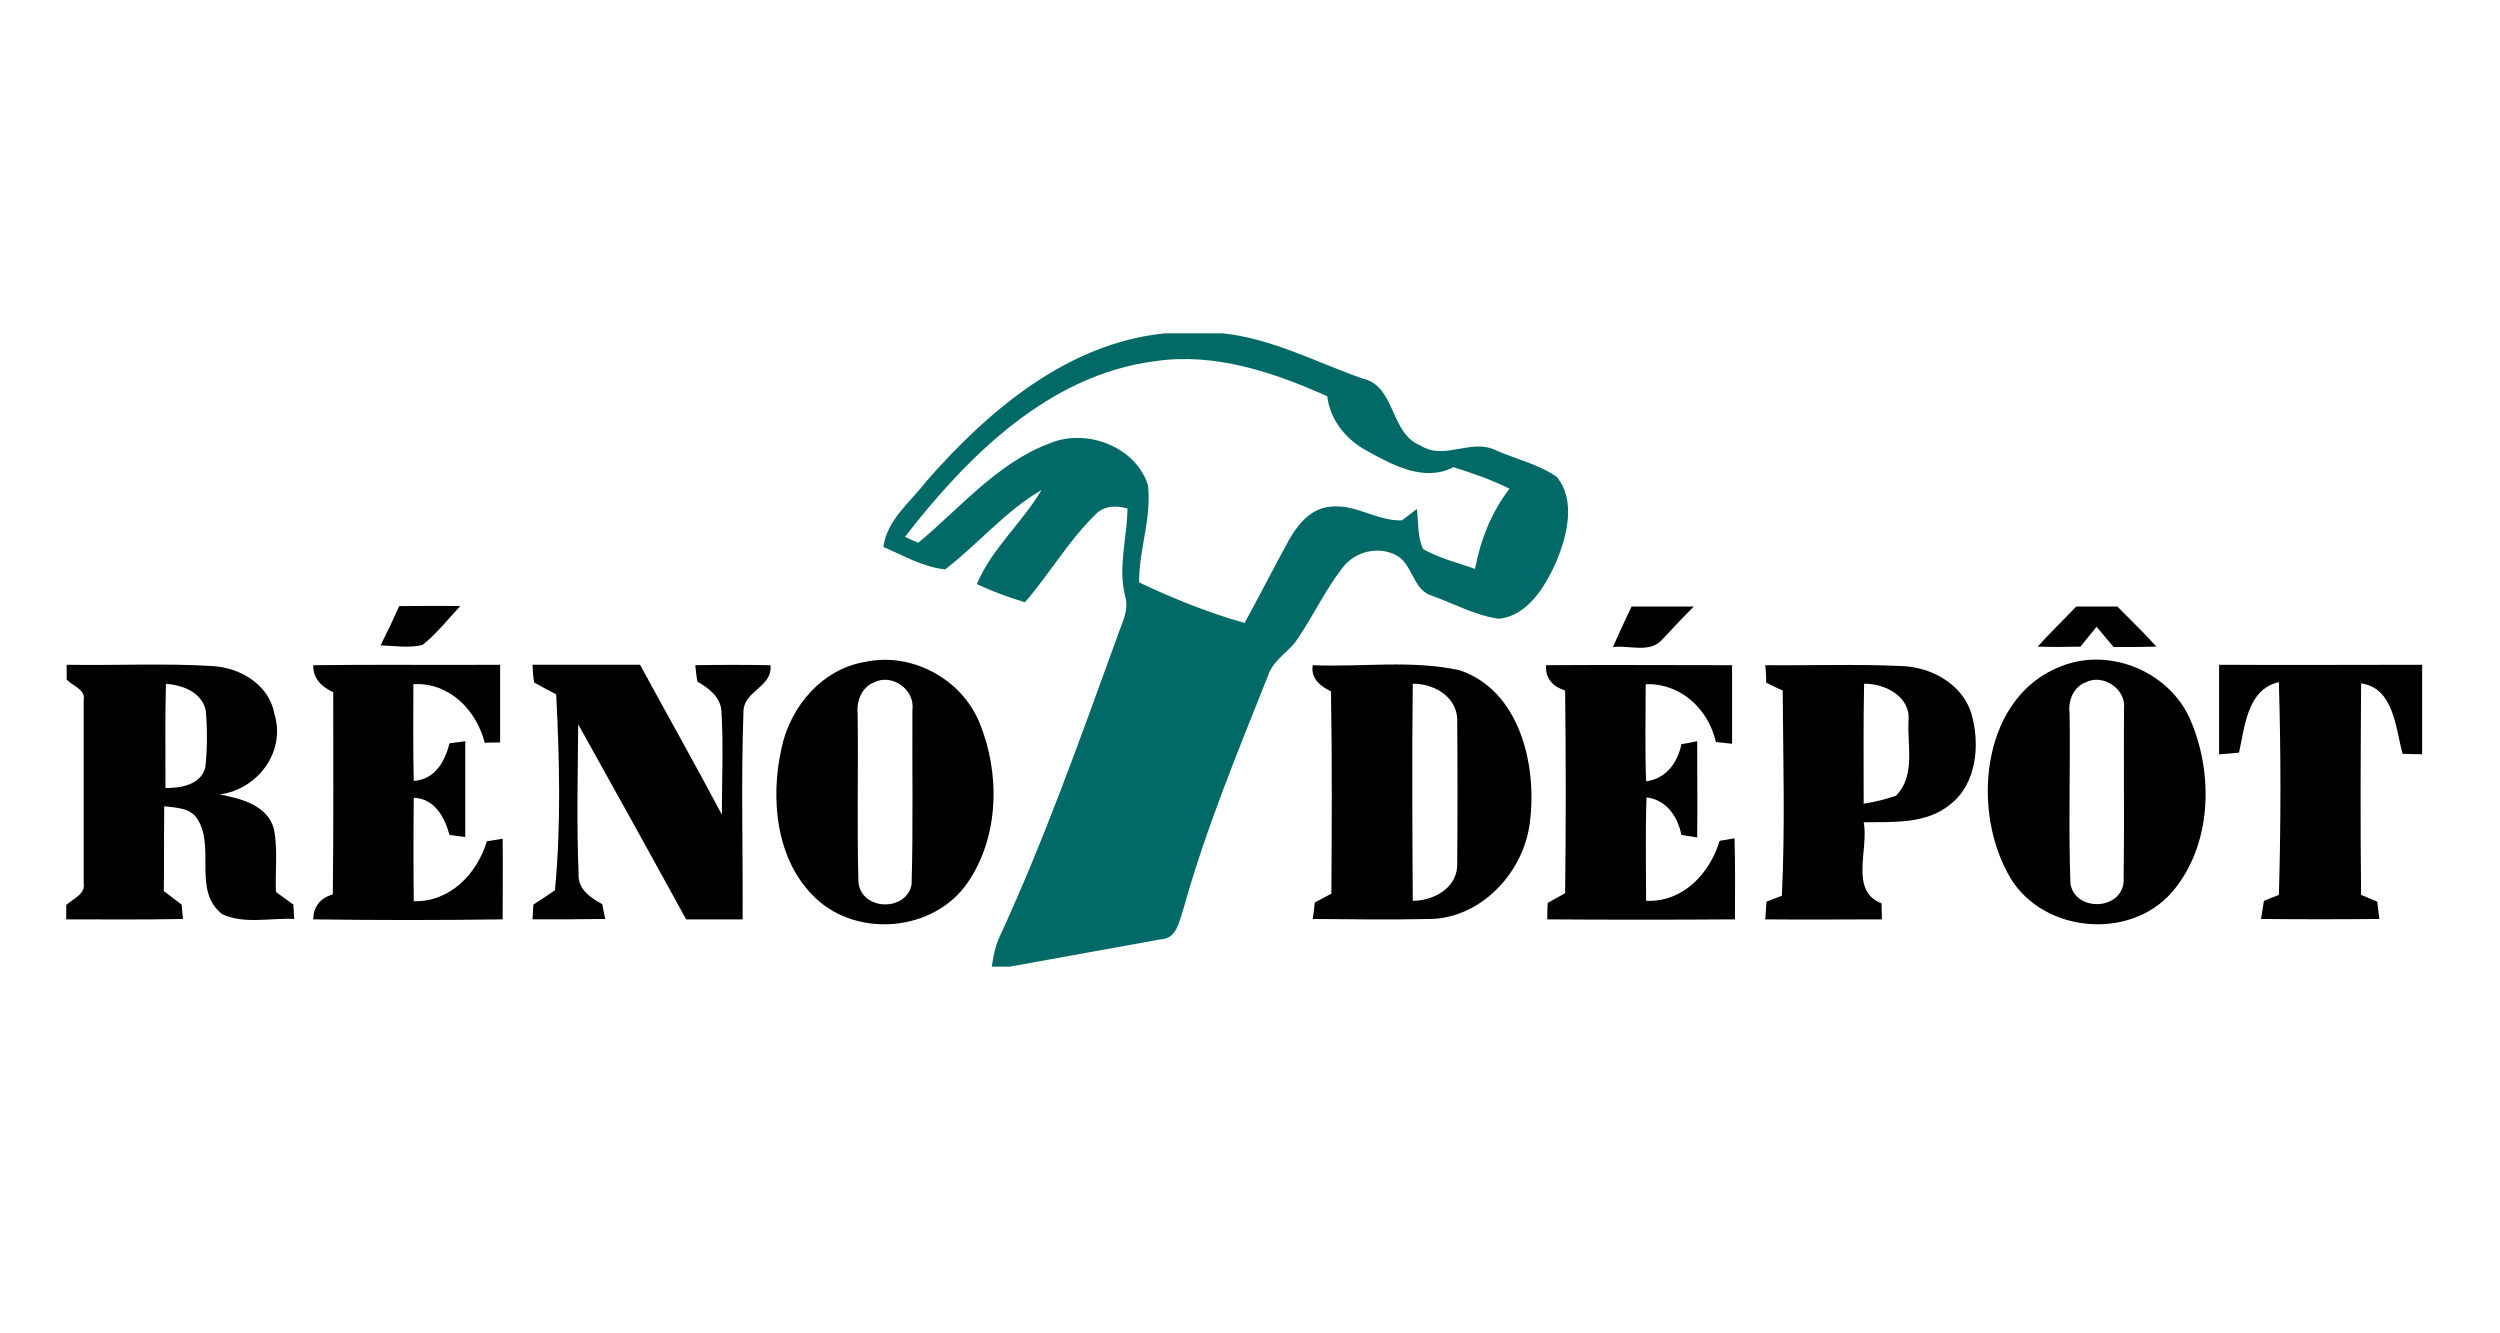 <svg width="75" height="40" viewBox="0 0 75 40" fill="none" xmlns="http://www.w3.org/2000/svg">
<g clip-path="url(#clip0_3_285)">
<path d="M34.947 10H36.678C38.16 10.152 39.493 10.874 40.876 11.355C41.885 11.583 41.685 13.002 42.62 13.369C43.33 13.825 44.139 13.141 44.874 13.509C45.484 13.775 46.157 13.927 46.705 14.307C47.278 15.016 47.017 16.042 46.705 16.815C46.369 17.575 45.846 18.474 44.961 18.563C44.251 18.461 43.616 18.107 42.943 17.866C42.383 17.689 42.383 16.929 41.897 16.663C41.361 16.371 40.651 16.536 40.278 17.03C39.755 17.701 39.393 18.487 38.907 19.196C38.658 19.563 38.222 19.779 38.06 20.222C37.139 22.54 36.18 24.845 35.507 27.252C35.382 27.619 35.308 28.151 34.847 28.177C33.327 28.455 31.808 28.721 30.288 29H29.752C29.802 28.696 29.852 28.392 29.989 28.101C31.334 25.187 32.405 22.16 33.502 19.145C33.626 18.753 33.875 18.347 33.763 17.917C33.526 17.043 33.813 16.143 33.825 15.257C33.489 15.155 33.115 15.168 32.866 15.434C32.057 16.219 31.484 17.22 30.749 18.069C30.25 17.917 29.765 17.739 29.304 17.524C29.752 16.46 30.662 15.687 31.247 14.699C30.163 15.333 29.341 16.321 28.357 17.081C27.697 17.017 27.099 16.663 26.501 16.409C26.613 15.586 27.311 15.067 27.784 14.446C29.665 12.293 32.044 10.291 34.947 10ZM27.149 16.105C27.249 16.156 27.448 16.245 27.547 16.283C28.818 15.231 29.927 13.876 31.509 13.293C32.58 12.85 34.062 13.382 34.436 14.547C34.56 15.535 34.162 16.498 34.174 17.473C35.196 17.955 36.254 18.385 37.338 18.689C37.786 17.866 38.21 17.043 38.658 16.219C38.92 15.751 39.306 15.269 39.867 15.206C40.639 15.092 41.299 15.637 42.059 15.611C42.208 15.497 42.358 15.383 42.507 15.269C42.557 15.675 42.52 16.105 42.694 16.473C43.18 16.751 43.728 16.878 44.251 17.068C44.413 16.194 44.749 15.358 45.285 14.661C44.749 14.395 44.176 14.193 43.603 14.015C42.732 14.471 41.773 13.952 41 13.521C40.39 13.192 39.904 12.609 39.817 11.887C38.197 11.165 36.441 10.57 34.648 10.836C31.484 11.241 29.042 13.661 27.149 16.105Z" fill="#016A66"/>
<path d="M48.947 18.195C49.57 18.195 50.193 18.195 50.816 18.195C50.492 18.512 50.193 18.841 49.881 19.171C49.508 19.614 48.885 19.348 48.387 19.411C48.574 18.993 48.76 18.588 48.947 18.195Z" fill="black"/>
<path d="M11.417 19.361C11.616 18.968 11.803 18.575 11.977 18.183C12.588 18.183 13.198 18.17 13.808 18.183C13.435 18.575 13.098 19.019 12.675 19.348C12.264 19.449 11.828 19.373 11.417 19.361Z" fill="black"/>
<path d="M61.129 19.399C61.503 18.981 61.902 18.601 62.288 18.195C62.699 18.195 63.11 18.195 63.521 18.195C63.907 18.588 64.318 18.981 64.692 19.399C64.256 19.411 63.832 19.411 63.409 19.411C63.234 19.209 63.072 19.006 62.898 18.803C62.736 19.006 62.574 19.196 62.412 19.399C61.976 19.411 61.553 19.411 61.129 19.399Z" fill="black"/>
<path d="M25.966 19.855C27.336 19.563 28.831 20.349 29.379 21.666C30.014 23.199 29.977 25.099 29.03 26.479C28.021 27.949 25.729 28.151 24.458 26.935C23.275 25.808 23.101 23.959 23.45 22.426C23.724 21.159 24.695 20.057 25.966 19.855ZM26.215 20.475C25.854 20.615 25.692 21.033 25.729 21.4C25.754 23.097 25.704 24.782 25.754 26.479C25.854 27.328 27.199 27.353 27.348 26.53C27.398 24.782 27.361 23.034 27.373 21.286C27.448 20.665 26.738 20.197 26.215 20.475Z" fill="black"/>
<path d="M15.976 19.943C17.059 19.943 18.131 19.943 19.202 19.943C20.012 21.438 20.859 22.933 21.656 24.44C21.656 23.401 21.706 22.363 21.643 21.337C21.618 20.906 21.257 20.64 20.921 20.45C20.896 20.285 20.871 20.121 20.859 19.956C21.606 19.943 22.366 19.943 23.113 19.956C23.188 20.627 22.279 20.716 22.303 21.387C22.229 23.452 22.291 25.517 22.279 27.581C21.718 27.581 21.145 27.581 20.585 27.581C19.513 25.631 18.43 23.667 17.346 21.729C17.334 23.224 17.296 24.731 17.358 26.226C17.334 26.682 17.72 26.935 18.068 27.125C18.093 27.277 18.131 27.417 18.156 27.569C17.433 27.581 16.698 27.581 15.976 27.581C15.988 27.429 15.988 27.29 16.001 27.138C16.212 26.999 16.437 26.859 16.648 26.707C16.835 24.769 16.785 22.781 16.686 20.83C16.462 20.716 16.25 20.602 16.026 20.475C15.988 20.298 15.988 20.121 15.976 19.943Z" fill="black"/>
<path d="M61.852 19.981C63.334 19.399 65.165 20.184 65.751 21.691C66.411 23.3 66.336 25.377 65.177 26.745C63.87 28.278 61.117 27.974 60.208 26.15C59.136 24.136 59.498 20.868 61.852 19.981ZM62.587 20.463C62.2 20.602 62.039 21.02 62.088 21.4C62.113 23.11 62.051 24.82 62.113 26.517C62.263 27.353 63.62 27.315 63.708 26.467C63.733 24.731 63.708 22.996 63.72 21.261C63.795 20.678 63.097 20.209 62.587 20.463Z" fill="black"/>
<path d="M66.573 19.943C68.603 19.956 70.633 19.943 72.664 19.943C72.664 20.83 72.664 21.729 72.664 22.629C72.464 22.629 72.278 22.616 72.078 22.616C71.867 21.843 71.817 20.64 70.833 20.501C70.82 22.616 70.808 24.731 70.833 26.847C70.995 26.91 71.156 26.986 71.318 27.049C71.343 27.227 71.356 27.404 71.381 27.569C70.197 27.581 69.014 27.581 67.831 27.569C67.856 27.391 67.893 27.201 67.918 27.024C68.067 26.961 68.217 26.91 68.366 26.847C68.429 24.719 68.429 22.591 68.366 20.463C67.42 20.678 67.345 21.793 67.171 22.578C66.971 22.603 66.772 22.616 66.573 22.629C66.573 21.742 66.573 20.843 66.573 19.943Z" fill="black"/>
<path d="M2 19.943C3.457 19.969 4.915 19.893 6.359 19.981C7.182 20.019 8.066 20.526 8.228 21.4C8.589 22.553 7.73 23.68 6.596 23.832C7.219 23.959 8.016 24.149 8.215 24.858C8.34 25.479 8.253 26.125 8.278 26.758C8.452 26.885 8.626 27.011 8.801 27.138C8.813 27.277 8.813 27.429 8.826 27.569C8.116 27.531 7.344 27.733 6.671 27.429C5.774 26.733 6.459 25.453 5.936 24.592C5.724 24.225 5.288 24.237 4.927 24.187C4.915 25.035 4.927 25.884 4.915 26.733C5.089 26.872 5.276 26.999 5.45 27.138C5.463 27.277 5.475 27.417 5.488 27.569C4.317 27.594 3.146 27.581 1.987 27.581V27.151C2.187 26.961 2.573 26.834 2.511 26.479C2.511 24.655 2.511 22.831 2.511 21.007C2.573 20.678 2.187 20.589 2 20.387V19.943ZM4.977 20.513C4.952 21.552 4.964 22.591 4.964 23.642C5.413 23.642 6.023 23.553 6.16 23.021C6.222 22.451 6.222 21.881 6.173 21.311C6.048 20.754 5.463 20.551 4.977 20.513Z" fill="black"/>
<path d="M9.399 19.956C11.267 19.931 13.136 19.956 15.004 19.943C15.004 20.729 15.004 21.501 15.004 22.274C14.892 22.274 14.655 22.274 14.543 22.287C14.294 21.299 13.472 20.463 12.401 20.526C12.401 21.489 12.388 22.451 12.413 23.427C13.036 23.389 13.348 22.857 13.485 22.299C13.646 22.274 13.808 22.261 13.958 22.236C13.958 23.199 13.958 24.149 13.958 25.111C13.796 25.086 13.634 25.073 13.485 25.048C13.335 24.503 13.036 23.959 12.413 23.933C12.401 24.972 12.401 25.998 12.413 27.037C13.497 27.062 14.307 26.226 14.606 25.238C14.768 25.213 14.917 25.187 15.079 25.162C15.091 25.973 15.079 26.771 15.079 27.581C13.186 27.607 11.292 27.607 9.399 27.581C9.399 27.189 9.623 26.935 9.984 26.834C10.009 24.807 9.997 22.781 9.997 20.767C9.648 20.602 9.386 20.361 9.399 19.956Z" fill="black"/>
<path d="M39.381 19.956C40.851 20.019 42.345 19.791 43.79 20.108C45.596 20.716 46.12 22.958 45.895 24.681C45.709 26.175 44.45 27.518 42.943 27.569C41.76 27.594 40.564 27.581 39.381 27.569C39.406 27.404 39.431 27.239 39.443 27.075C39.605 26.986 39.779 26.897 39.941 26.809C39.954 24.795 39.966 22.768 39.929 20.741C39.617 20.589 39.319 20.361 39.381 19.956ZM42.383 20.513C42.358 22.679 42.37 24.858 42.383 27.024C42.993 27.024 43.691 26.657 43.716 25.973C43.728 24.491 43.728 23.021 43.716 21.539C43.666 20.868 42.981 20.501 42.383 20.513Z" fill="black"/>
<path d="M46.381 19.956C48.237 19.943 50.106 19.956 51.962 19.956C51.962 20.741 51.962 21.527 51.962 22.312C51.8 22.299 51.638 22.274 51.476 22.261C51.252 21.261 50.405 20.488 49.371 20.526C49.371 21.501 49.346 22.464 49.383 23.439C49.981 23.363 50.33 22.882 50.442 22.325C50.604 22.299 50.753 22.274 50.915 22.236C50.915 23.199 50.928 24.161 50.915 25.124C50.753 25.099 50.604 25.073 50.442 25.048C50.33 24.491 49.993 23.997 49.396 23.921C49.358 24.947 49.383 25.985 49.383 27.024C50.467 27.075 51.289 26.226 51.588 25.225C51.737 25.2 51.887 25.175 52.036 25.149C52.061 25.96 52.049 26.771 52.049 27.581C50.168 27.594 48.3 27.594 46.419 27.581C46.419 27.417 46.419 27.252 46.431 27.087C46.605 26.986 46.78 26.897 46.954 26.796C46.979 24.769 46.979 22.743 46.954 20.716C46.593 20.602 46.356 20.361 46.381 19.956Z" fill="black"/>
<path d="M52.958 19.956C54.316 19.969 55.686 19.918 57.044 19.981C57.916 20.007 58.85 20.501 59.136 21.387C59.41 22.312 59.311 23.515 58.501 24.136C57.779 24.731 56.782 24.655 55.91 24.668C56.072 25.466 55.474 26.733 56.446 27.1C56.446 27.252 56.458 27.417 56.458 27.581C55.287 27.581 54.117 27.594 52.958 27.581C52.971 27.404 52.983 27.227 52.995 27.049C53.145 26.986 53.307 26.935 53.456 26.872C53.556 24.82 53.494 22.768 53.481 20.716C53.319 20.64 53.145 20.564 52.983 20.475C52.995 20.298 52.971 20.133 52.958 19.956ZM55.923 20.513C55.898 21.717 55.91 22.907 55.91 24.111C56.234 24.06 56.558 23.984 56.882 23.87C57.467 23.275 57.218 22.388 57.255 21.628C57.33 20.906 56.558 20.501 55.923 20.513Z" fill="black"/>
</g>
<defs>
<clipPath id="clip0_3_285">
<rect width="71" height="19" fill="white" transform="translate(2 10)"/>
</clipPath>
</defs>
</svg>
